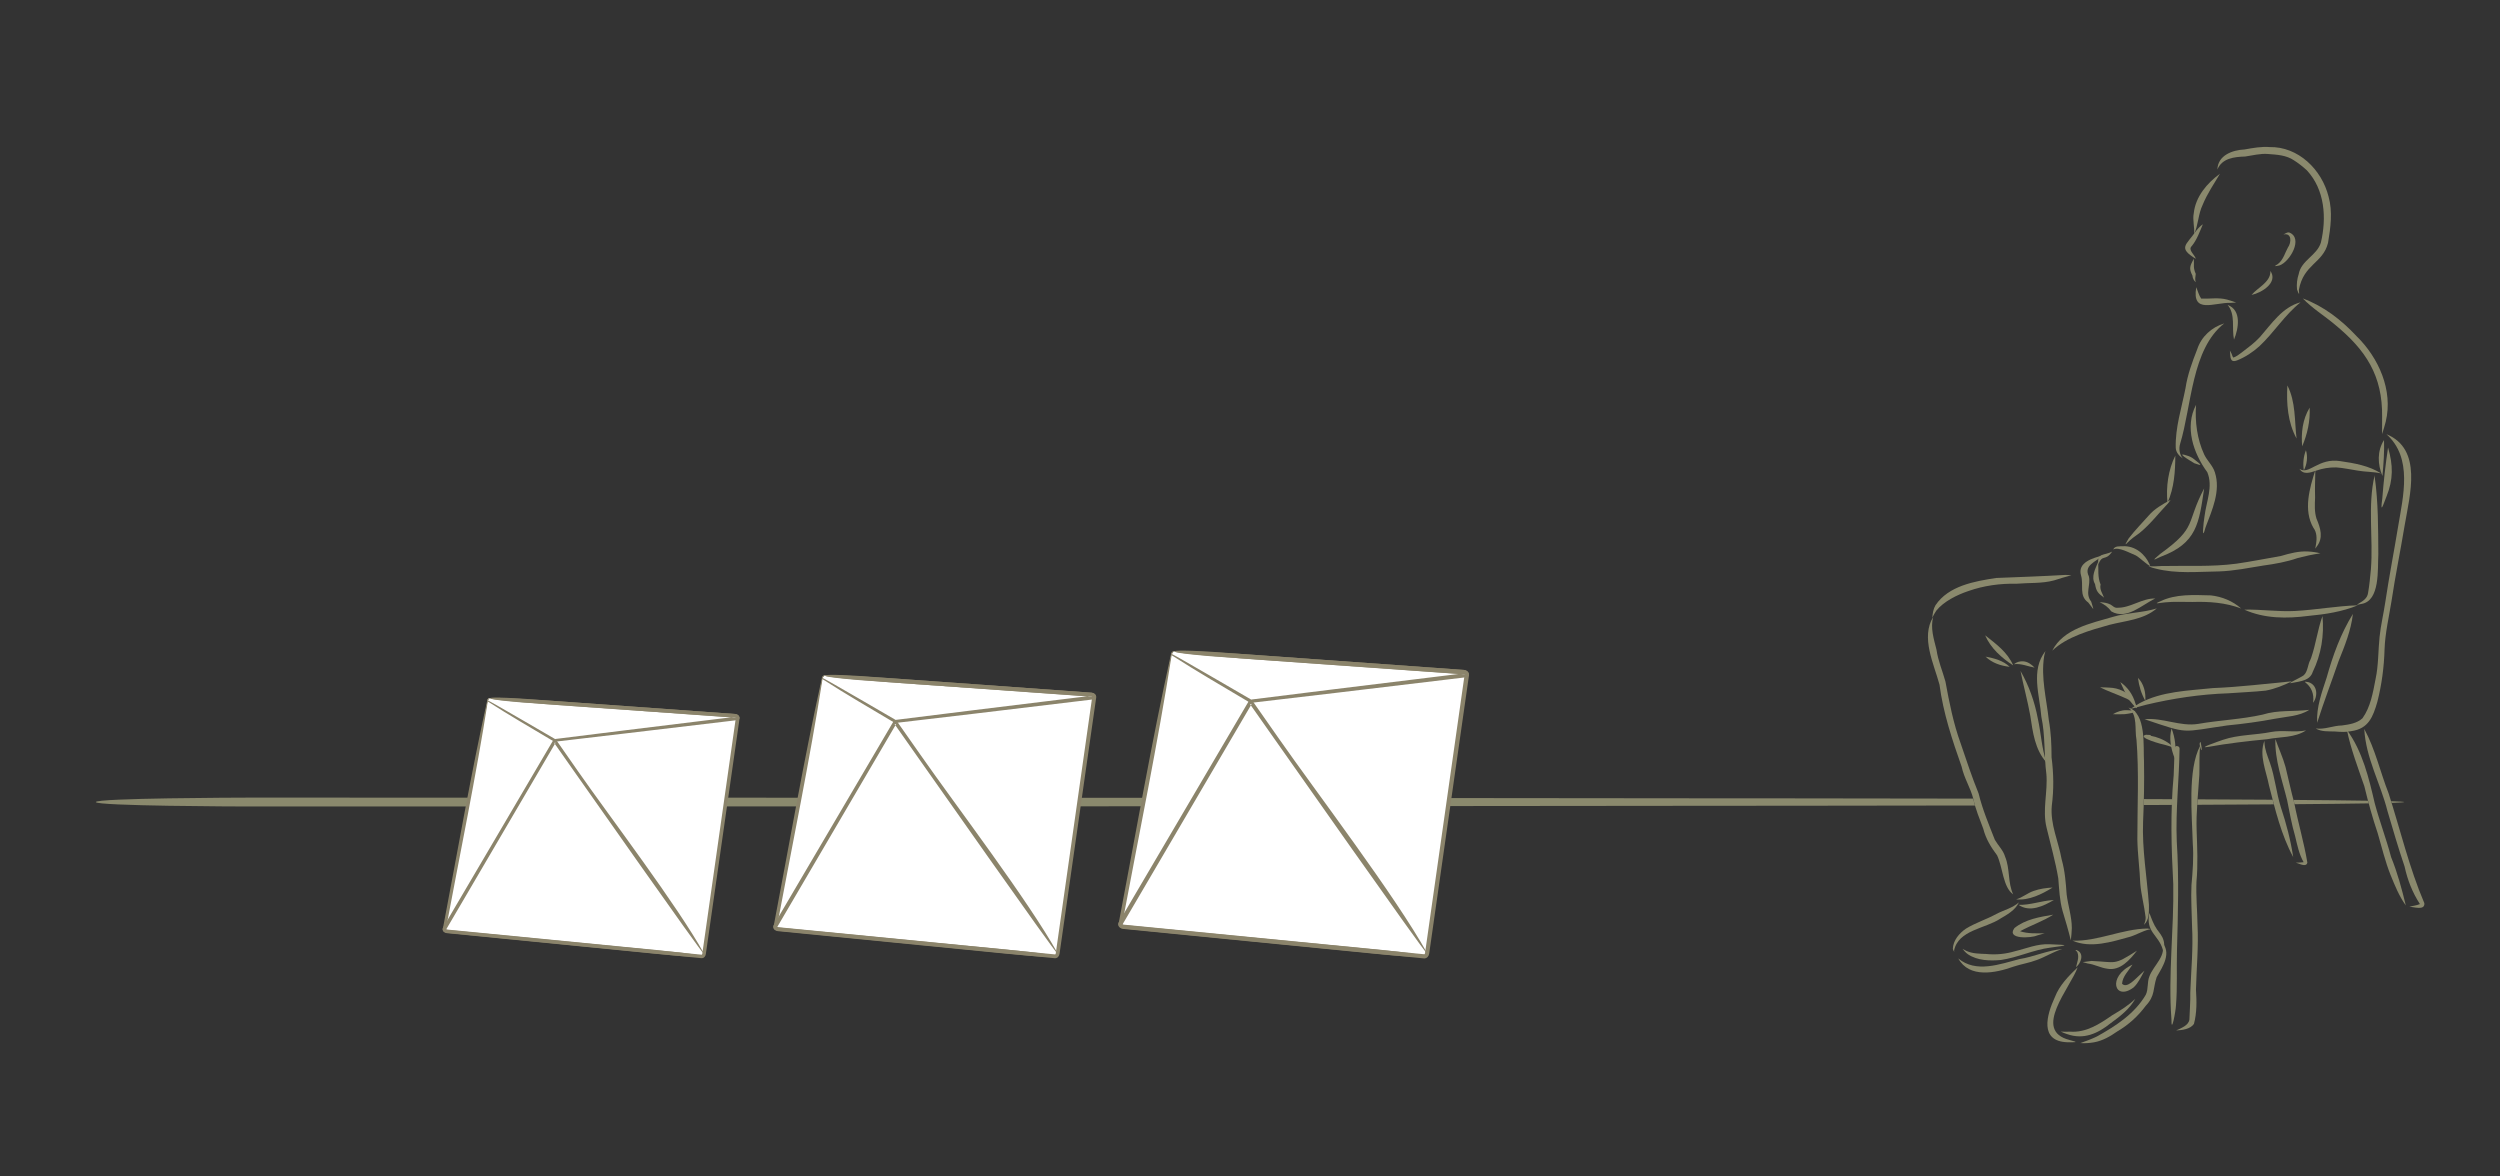 <?xml version="1.0" encoding="utf-8"?>
<!-- Generator: Adobe Illustrator 25.2.1, SVG Export Plug-In . SVG Version: 6.00 Build 0)  -->
<svg version="1.1" id="Layer_1" xmlns="http://www.w3.org/2000/svg" xmlns:xlink="http://www.w3.org/1999/xlink" x="0px" y="0px"
	 width="850px" height="400px" viewBox="0 0 850 400" style="enable-background:new 0 0 850 400;" xml:space="preserve">
<rect x="0" y="0" width="850" height="400" fill="#333333" stroke="none"/>
<style type="text/css">
	.st0{fill:#8A896D;}
	.st1{fill-rule:evenodd;clip-rule:evenodd;fill:#FFFFFF;}
	.st2{fill-rule:evenodd;clip-rule:evenodd;fill:#8B846B;}
	.st3{fill-rule:evenodd;clip-rule:evenodd;fill:#F4EEE3;}
	.st4{fill:#8B846B;}
</style>
<g>
	<g>
		<g>
			<path class="st0" d="M754.79,59.07c-2.06,3.47-4.35,6.82-5.88,10.57c-1.56,3.2-1.46,6.85-2.95,10.03
				c0.3-2.42-0.57-4.81-0.07-7.23C746.49,66.87,750.41,62.25,754.79,59.07L754.79,59.07z"/>
			<path class="st0" d="M748.98,76.25c-1.02,0.66-1.8,1.62-2.55,2.57c0.04-0.05,0.08-0.1,0.11-0.14c-3.24,4.72-6.15,5.54,0.04,9.32
				c-0.37-1.44-2.78-2.99-1.39-4.33C746.98,81.49,747.88,78.81,748.98,76.25L748.98,76.25z M748.56,77.17L748.56,77.17
				c0,0.01-0.01,0.02-0.01,0.03C748.56,77.19,748.56,77.18,748.56,77.17L748.56,77.17z"/>
			<path class="st0" d="M745.9,87.94L745.9,87.94c-1.27,2.45-1.78,3.25-0.47,5.76c0-0.02-0.01-0.05-0.01-0.07
				c0.06,0.89,0.45,1.75,1.14,2.32c-0.35-0.93-0.11-1.89,0-2.83C745.59,90.94,746.05,90.19,745.9,87.94L745.9,87.94z M745.43,93.74
				L745.43,93.74c0-0.01,0-0.03,0-0.04C745.42,93.72,745.42,93.73,745.43,93.74L745.43,93.74z"/>
			<path class="st0" d="M771.89,92.05c2.82,4-2.94,7.52-6.37,8.23c2.09-2.51,6.28-4.23,6.42-7.83c0,0.01,0,0.01,0,0.02
				C771.92,92.34,771.9,92.19,771.89,92.05L771.89,92.05L771.89,92.05z"/>
			<path class="st0" d="M746.73,97.64c0.52,1.28,0.89,2.79,1.68,3.89c2.91,0.12,5.91-0.45,8.76,0.32c1.06,0.3,2.12,0.63,3.14,1.01
				c-0.59,0.03-1.18,0.08-1.77,0.11C752.94,102.73,745.1,107.02,746.73,97.64L746.73,97.64L746.73,97.64z"/>
			<path class="st0" d="M757.4,103.69c4.8,1.75,3.73,8.03,2.16,11.77C758.74,111.6,760.14,106.92,757.4,103.69L757.4,103.69
				L757.4,103.69z"/>
			<path class="st0" d="M778.33,79.04c4.93,1.93,0.19,9.99-3.24,11.18c-1.24,0.29-2.45,0.58-0.63-0.43c1.9-1.45,2.44-3.9,3.56-5.89
				c-0.04,0.08-0.07,0.16-0.11,0.24c1.2-1.7,1.36-5.08-1.56-4.4C776.95,79.42,777.59,78.92,778.33,79.04L778.33,79.04L778.33,79.04z
				"/>
			<path class="st0" d="M771.9,50.02L771.9,50.02c-2.97-0.27-5.86,0.29-8.77,0.8c-4.14,0.19-9.08,2.01-9.22,6.83
				c1.57-3.87,5.77-4.32,9.44-4.43c2.6-0.38,5.15-1.08,7.8-0.86c-0.02,0-0.04,0-0.05,0c3.04,0.22,6.29,0.39,8.87,2.17
				c-0.07-0.04-0.13-0.08-0.19-0.12c1.63,1.01,3.16,2.22,4.57,3.52c0,0-0.01-0.01-0.01-0.01c6.12,6.6,6.75,16.2,4.75,24.6
				c-1.36,4.38-6.67,5.98-7.53,10.68c-0.56,1.67-0.76,3.48-0.57,5.22c0.6,1.61,0.87,2.29,0.63,0.14c1.58-8.79,8.24-9.03,9.92-16.01
				c0.85-5.13,1.6-10.55,0.19-15.64c-2.29-9.22-10.28-17.13-20.14-16.9C771.69,50.02,771.8,50.02,771.9,50.02L771.9,50.02z
				 M771.05,52.36c0.01,0,0.02,0,0.03,0C771.07,52.37,771.06,52.37,771.05,52.36L771.05,52.36z"/>
			<path class="st0" d="M782.96,101.47L782.96,101.47c3.26,3.41,7.32,5.87,10.9,8.89c10.53,8.65,16.25,17.35,16.06,31.37
				c0.04,1.96-0.05,3.92-0.01,5.87c0.46-1.41,0.88-2.84,1.25-4.27c2.54-10.62-2.39-21.69-9.96-29.07
				C796.06,108.76,790.06,104.11,782.96,101.47L782.96,101.47z M809.94,143.12L809.94,143.12c0,0.04,0,0.09,0,0.13
				C809.94,143.2,809.94,143.16,809.94,143.12L809.94,143.12z"/>
			<path class="st0" d="M782.2,102.78c-6.17,1.6-9.85,7.31-13.84,11.83c-1.83,2-4.04,3.59-6.18,5.24c-0.9,0.65-1.78,1.4-2.86,1.73
				c-0.4-0.5-0.45-1.21-0.81-1.75c-0.2-0.31-0.45-1.01-0.31-0.25c0.18,1.7-0.11,3.9,2.38,2.96c2.8-1.1,5.37-2.81,7.6-4.81
				C773.17,113.06,776.83,107.05,782.2,102.78L782.2,102.78z M758.19,119.59C758.19,119.59,758.19,119.6,758.19,119.59
				C758.19,119.6,758.19,119.59,758.19,119.59L758.19,119.59z M759.25,121.57c0.01,0.01,0.02,0.01,0.04,0.02
				C759.27,121.58,759.26,121.57,759.25,121.57L759.25,121.57z M759.37,121.58L759.37,121.58c-0.01,0-0.02,0-0.03,0
				C759.36,121.59,759.37,121.59,759.37,121.58L759.37,121.58z M759.22,121.59c0,0,0.01,0,0.01,0
				C759.23,121.59,759.23,121.59,759.22,121.59L759.22,121.59z"/>
			<path class="st0" d="M756.25,109.95c-11.15,8.74-11.06,28-14.99,40.89c-0.53,1.78-0.24,3.54,0.86,5.04
				c-1.21-0.89-2.31-2.06-2.37-3.65c-0.2-6.82,2.01-13.54,3.31-20.19c0.68-4.6,2.3-8.97,3.99-13.28
				C748.45,114.45,751.96,111.26,756.25,109.95L756.25,109.95z"/>
			<path class="st0" d="M746.66,137.64c-0.42,5.7,0.36,11.67,2.76,16.88c1.02,2.16,2.96,3.79,3.65,6.11
				c2.02,6.27-0.95,12.77-3.16,18.6c-1.5,5.65-0.72-1.74-0.35-3.82c0.6-4.9,2.94-10,0.93-14.84
				C745.75,154.13,742.69,145.19,746.66,137.64L746.66,137.64L746.66,137.64z"/>
			<path class="st0" d="M785.28,138.61c0.22,4.54-0.77,8.99-2.54,13.15C782.33,147.23,782.87,142.55,785.28,138.61L785.28,138.61
				L785.28,138.61z"/>
			<path class="st0" d="M777.71,131.05c2.88,5.63,2.39,11.96,3.12,18.05C777.83,143.6,777.35,137.2,777.71,131.05L777.71,131.05
				L777.71,131.05z"/>
			<path class="st0" d="M795.8,156.8c4.72,0.68,9.74,1.57,13.8,4.18c-2.6-0.63-5.31-0.49-7.94-0.97c-2.45-0.35-4.87-0.93-7.35-1.09
				c-2.35-0.05-4.66,0.33-6.87,1.12c-1.94,0.66-4.33,1.52-5.63-0.66C785.02,161.71,788.2,155.52,795.8,156.8L795.8,156.8
				L795.8,156.8z"/>
			<path class="st0" d="M784.02,153.07c0.69,2.31,0.37,4.74-0.72,6.88C782.94,157.64,783.16,155.24,784.02,153.07L784.02,153.07
				L784.02,153.07z"/>
			<path class="st0" d="M810.57,149.6c0.13,4.08-0.16,8.18-0.54,12.24C808.36,157.85,808.2,153.35,810.57,149.6L810.57,149.6
				L810.57,149.6z"/>
			<path class="st0" d="M807.39,161.56L807.39,161.56c-2.48,10.44-0.42,21.46-1.29,32.1c-0.26,2.67-0.5,5.35-0.97,7.99
				c-0.23,1.74-1.67,2.68-3.07,3.49c-1.47,0.85-0.12,0.34,0.75,0.21c6.52-0.94,5.54-11.98,5.82-16.94c-0.06-8.81,0-17.61-1.24-26.35
				c0,0.01,0,0.02,0,0.02C807.38,161.91,807.38,161.74,807.39,161.56L807.39,161.56z M802.97,204.55L802.97,204.55
				c-0.01,0.01-0.02,0.01-0.03,0.02C802.96,204.57,802.96,204.56,802.97,204.55L802.97,204.55z M802.91,204.59L802.91,204.59
				c-0.01,0-0.02,0.01-0.02,0.01C802.9,204.6,802.9,204.6,802.91,204.59L802.91,204.59z"/>
			<path class="st0" d="M787.22,159.81c-0.07,3.13-0.18,6.26-0.09,9.39c-0.1,2.39-0.25,4.83,0.48,7.14c1.36,3.2,2.44,6.57,0.01,9.58
				c-1.38,2.33,1.41-3.32-1.06-6.46C783.07,173.45,785.26,165.99,787.22,159.81L787.22,159.81L787.22,159.81z"/>
			<path class="st0" d="M801.66,205.81c-5.38,2.2-11.07,3.06-16.83,3.6c-7.33,0.95-14.92,0.95-21.78-2.13
				c5.76-0.14,11.52,0.76,17.29,0.45C787.47,207.35,794.53,206.01,801.66,205.81L801.66,205.81L801.66,205.81z"/>
			<path class="st0" d="M784.79,187.51L784.79,187.51c-3.16-0.19-6.25,0.63-9.26,1.52c-5.06,0.88-10.11,1.9-15.2,2.63
				c-8.42,1.12-17.01,0.6-25.49,0.79c-1.44,0.03-2.89,0.25-4.33,0.01c0.73,0.44,1.56,0.68,2.39,0.86
				c7.08,1.83,14.39,1.05,21.61,0.96c5.08-0.17,10.1-1.21,15.11-2.01c3.95-0.54,7.85-1.23,11.63-2.55
				c-0.09,0.02-0.17,0.04-0.26,0.06c2.62-0.68,5.26-1.27,7.94-1.65C787.58,187.78,786.18,187.58,784.79,187.51L784.79,187.51z
				 M775.68,188.99L775.68,188.99C775.68,189,775.68,189,775.68,188.99C775.68,189,775.68,189,775.68,188.99L775.68,188.99z"/>
			<path class="st0" d="M721.84,185.72c4.05-0.18,7.45,2.59,9.03,6.18c1.17,1.99-3.83-2.78-4.78-3.09c-1.88-0.72-5.8-3.02-7.6-1.97
				C719.03,185.52,720.67,185.8,721.84,185.72L721.84,185.72L721.84,185.72z"/>
			<path class="st0" d="M718.13,187.55c-2.79,1.44-5.19,0.3-4.71,4.35C714.84,188.27,715.83,190.96,718.13,187.55L718.13,187.55z
				 M717.62,188.14L717.62,188.14c-0.01,0.01-0.02,0.02-0.02,0.03C717.61,188.16,717.62,188.15,717.62,188.14L717.62,188.14z"/>
			<path class="st0" d="M751.67,202.43c3.81,0.42,7.47,1.92,10.34,4.47c-5.3-2.02-10.96-2.41-16.59-2.23
				c-3.09,0.01-6.2-0.18-9.28,0.13c-1.38,0.08-4.53,0.85-1.64-0.35C739.81,201.87,745.92,202.3,751.67,202.43L751.67,202.43
				L751.67,202.43z"/>
			<path class="st0" d="M732.83,203.49c-4.56,2.09-9.76,7.44-14.99,4.38c-1.02-1.41-2.39-2.42-3.98-3.13
				c1.29,0.07,2.61,0.22,3.76,0.83c0.77,0.5,1.38,1.21,2.39,1.07c-0.06,0-0.11-0.01-0.17-0.01
				C724.38,206.76,728.27,203.34,732.83,203.49L732.83,203.49z"/>
			<path class="st0" d="M713.39,191.01c0.14,2.63-0.25,5.24,0.81,7.72c-0.39,1.71,0.59,2.96,1.18,4.47
				c-2.06-1.48-2.64-2.11-3.07-4.62C710.85,196.15,712.44,193.34,713.39,191.01L713.39,191.01L713.39,191.01z"/>
			<path class="st0" d="M749.41,166.07c-1.76,11.86-2.42,18.62-14.81,23.24c-3.37,1.67-2.21,0.85-0.12-0.99
				C747.26,179.13,743.06,178.11,749.41,166.07L749.41,166.07L749.41,166.07z"/>
			<path class="st0" d="M738.03,169.94c-0.27,0.38-0.54,0.77-0.83,1.13c0.01-0.02,0.03-0.04,0.05-0.06
				c-3.25,3.42-6.13,7.23-9.82,10.22c-1.43,1.03-2.88,2.01-4.1,3.29c-1.43,1.5-0.02-0.64,0.39-1.42c2.07-2.71,4.5-5.18,6.77-7.74
				C732.55,172.95,735.29,171.44,738.03,169.94L738.03,169.94z"/>
			<path class="st0" d="M739.61,154.89c-0.04,5.57-0.38,10.92-2.66,16.07C736.39,165.62,737.2,159.74,739.61,154.89L739.61,154.89
				L739.61,154.89z"/>
			<path class="st0" d="M744.14,155.08L744.14,155.08c-5.16-1.8,0.24,1.39,1.93,2.42c2.88,1.04,2.43,0.61,0.38-0.99
				c0.01,0.01,0.02,0.01,0.03,0.02C745.79,155.92,745.01,155.38,744.14,155.08L744.14,155.08z M747.57,157.46
				c0.01,0,0.01,0.01,0.02,0.01C747.58,157.46,747.58,157.46,747.57,157.46L747.57,157.46z M747.61,157.49c0,0,0.01,0.01,0.01,0.01
				C747.62,157.5,747.62,157.49,747.61,157.49L747.61,157.49z"/>
			<path class="st0" d="M714.99,188.84c-2.22,2.12-6.67,3.29-4.78,7.11c0.74,3.04-1.4,5.82,0.8,8.6c1.21,3.96,0.83,2.48-1.01,0.3
				c-3.25-2.28-1.48-5.99-2.44-9.17C706.22,191.17,711.69,189.69,714.99,188.84L714.99,188.84z"/>
			<path class="st0" d="M702.32,195.47c0.66,0.02,1.32,0.09,1.97,0.12c-1.99,0.55-3.98,1.09-5.93,1.75
				c-4.13,1.11-8.5,0.76-12.74,1.13c-5.59-0.12-11.1,0.63-16.39,2.49c-3.8,1.28-8.33,3.5-10.88,6.65c-0.53,0.76-0.94,1.6-1.37,2.41
				c0.11-1.46,0.34-2.96,1.09-4.24c4.43-6.62,13.27-8.15,20.63-9.27C686.58,196.2,694.46,195.93,702.32,195.47L702.32,195.47
				L702.32,195.47z"/>
			<path class="st0" d="M687.85,224.85c1.55,0.07,2.89,1.06,3.91,2.14c-2.32-0.41-4.62-1.49-7.01-1.16
				C685.59,225.09,686.75,224.78,687.85,224.85L687.85,224.85L687.85,224.85z"/>
			<path class="st0" d="M674.94,216c3.78,3.01,7.54,5.66,9.56,10.25C680.57,223.71,676.82,220.37,674.94,216L674.94,216L674.94,216z
				"/>
			<path class="st0" d="M675.09,223.26c2.95,0.53,5.98,1.34,8.21,3.46C680.28,226.39,677.31,225.41,675.09,223.26L675.09,223.26
				L675.09,223.26z"/>
			<path class="st0" d="M686.97,228.12L686.97,228.12c1.01,5.11,2.43,10.15,3.34,15.28c0.83,5.53,1.57,11.48,5.46,15.8
				c-1.6-4.82-1.82-9.93-2.91-14.87C691.8,238.65,689.86,233.14,686.97,228.12L686.97,228.12z M687.49,230.63
				c0.01,0.03,0.01,0.05,0.02,0.08C687.51,230.68,687.5,230.66,687.49,230.63L687.49,230.63z M694.86,255.99
				c0.01,0.02,0.01,0.05,0.02,0.07C694.87,256.04,694.86,256.02,694.86,255.99L694.86,255.99z"/>
			<path class="st0" d="M697.89,301.77c-3.64,2.25-8.05,4.46-12.42,4.01c2.15-0.59,3.86-2.16,5.97-2.86
				C693.51,302.18,695.71,301.88,697.89,301.77L697.89,301.77z"/>
			<path class="st0" d="M657.29,209.75L657.29,209.75c-4.28,6.98,0.22,15.93,2.14,23.03c1.26,9.63,4.33,18.8,7.54,27.93
				c0.81,3.83,3,7.14,3.96,10.91c0.73,3.51,2.15,6.8,3.38,10.15c0.86,3.4,2.61,6.28,4.7,9.04c1.96,4.1,1.97,10.84,5.47,13.27
				c0,0,0,0,0,0c-1.88-3.98-1.03-8.73-2.75-12.82c-0.64-2.19-2.35-3.77-3.47-5.7c-2.03-5.18-4.22-10.35-5.53-15.77
				c-2.28-5.6-4.13-11.22-6.08-16.96c-2.49-6.85-3.89-13.96-5.2-21.1c-1-3.62-2.51-7.07-3.04-10.82
				C657.5,217.26,656.27,213.52,657.29,209.75L657.29,209.75z M684.47,304.09L684.47,304.09
				C684.47,304.08,684.47,304.08,684.47,304.09C684.47,304.08,684.47,304.08,684.47,304.09L684.47,304.09z"/>
			<path class="st0" d="M730.16,315.7L730.16,315.7c-8.65,0.11-16.87,4.41-25.52,4.13c6.21,2.69,13.35,0.4,19.54-1.32
				c-0.08,0.03-0.15,0.05-0.23,0.08c0.04-0.01,0.08-0.03,0.12-0.04c-0.03,0.01-0.06,0.02-0.1,0.03c2.28-0.67,4.34-1.96,6.63-2.54
				C731.78,315.93,730.77,315.8,730.16,315.7L730.16,315.7z M729.77,316.25L729.77,316.25c-0.01,0-0.02,0.01-0.02,0.01
				C729.75,316.25,729.76,316.25,729.77,316.25L729.77,316.25z M724.07,318.54c0.01,0,0.02-0.01,0.03-0.01
				C724.09,318.53,724.08,318.54,724.07,318.54C724.07,318.54,724.07,318.54,724.07,318.54L724.07,318.54z M724.19,318.5
				c0.01,0,0.01,0,0.02-0.01c-0.03,0.01-0.06,0.02-0.1,0.03C724.13,318.52,724.16,318.51,724.19,318.5L724.19,318.5z M724.18,318.5
				c0.01,0,0.03-0.01,0.04-0.01C724.21,318.49,724.19,318.5,724.18,318.5L724.18,318.5z"/>
			<path class="st0" d="M695.45,221.37c-0.2,0.64-0.36,1.3-0.48,1.96c0.01-0.03,0.01-0.06,0.02-0.09
				c-1.11,7.21,0.82,14.35,1.59,21.5c0.77,4.22,0.94,8.48,0.95,12.76c0.72,5.46,0.8,10.99,0.08,16.45
				c-0.58,6.28,2.27,12.15,3.35,18.22c1.11,3.9,1.42,7.9,1.7,11.92c0.48,3.82,1.75,7.55,1.76,11.42c-0.03,1.41-0.18,2.82-0.34,4.21
				c-0.82-3.37-1.8-6.69-2.81-10.01c-1.01-3.61-1.14-7.34-1.45-11.05c-0.97-5.79-2.6-11.42-3.95-17.12
				c-1.58-6.16,0.48-12.36-0.12-18.59c0,0.06,0.01,0.12,0.01,0.17c-0.83-6.47-0.32-13.01-1.7-19.41
				C693.49,236.3,690.36,227.9,695.45,221.37L695.45,221.37z"/>
			<path class="st0" d="M723.68,240.57c6.14,1.96,4.98,13.15,5.28,18.37c0.12,6.8,0,13.59-0.31,20.37
				c-0.38,9.51,1.33,18.9,1.99,28.36c-0.02,2.35,0.2,5.05-1.7,6.78c0.32-0.83,0.66-1.71,0.56-2.62c-0.43-3.79-1.47-7.49-1.8-11.3
				c-0.19-5.07-0.92-10.11-1-15.18c-0.01-11.36,0.6-22.73-0.31-34.08c0.01,0.1,0.01,0.2,0.02,0.31
				C725.71,247.9,726.92,243.21,723.68,240.57L723.68,240.57L723.68,240.57z"/>
			<path class="st0" d="M723.02,241.46c5.15,0.13,2.74,0.96-0.63,1.36c0.06,0,0.12-0.01,0.17-0.01c-1.39,0.1-2.8,0.03-4.19,0.02
				C719.78,242,721.38,241.42,723.02,241.46L723.02,241.46L723.02,241.46z"/>
			<path class="st0" d="M717.13,233.79c3.23,0.09,6.46,1.51,8.18,4.34c1.73,2.27-1.58-0.45-2.67-0.76c-2.85-1.3-5.83-2.28-8.63-3.68
				C715.04,233.69,716.09,233.72,717.13,233.79L717.13,233.79L717.13,233.79z"/>
			<path class="st0" d="M720.9,231.91c2.5,1.72,4.28,4.25,5.11,7.17c1.49,3.53-0.69,0.56-1.72-0.64
				C722.87,236.42,721.95,234.11,720.9,231.91L720.9,231.91L720.9,231.91z"/>
			<path class="st0" d="M789.64,209.47L789.64,209.47c-1.67,4.63-2.24,9.59-3.86,14.23c0.03-0.08,0.07-0.17,0.11-0.25
				c-0.03,0.08-0.06,0.15-0.09,0.23c0-0.01,0.01-0.02,0.01-0.03c-0.04,0.08-0.07,0.17-0.11,0.25c0.01-0.02,0.01-0.03,0.02-0.05
				c-0.01,0.01-0.01,0.03-0.02,0.04c0.01-0.03,0.02-0.06,0.03-0.08c-0.04,0.09-0.08,0.18-0.11,0.27c0.01-0.01,0.01-0.03,0.02-0.04
				c-0.07,0.17-0.14,0.34-0.21,0.51c0.03-0.07,0.06-0.14,0.09-0.21c-0.92,1.66-0.81,3.91-2.24,5.24c-0.91,0.8-6.8,3.3-3.76,2.58
				c2.58-0.52,5.9-0.75,6.81-3.71C789.21,222.55,790.27,215.99,789.64,209.47L789.64,209.47z M785.7,223.89L785.7,223.89
				c-0.01,0.03-0.02,0.06-0.04,0.09C785.68,223.95,785.69,223.92,785.7,223.89L785.7,223.89z M785.69,223.9L785.69,223.9
				c0,0,0,0.01-0.01,0.01C785.69,223.91,785.69,223.91,785.69,223.9L785.69,223.9z M785.77,223.72
				C785.77,223.72,785.77,223.71,785.77,223.72C785.77,223.71,785.77,223.72,785.77,223.72L785.77,223.72z M785.77,223.71
				c0-0.01,0.01-0.01,0.01-0.02c-0.02,0.05-0.04,0.1-0.06,0.15C785.74,223.8,785.75,223.76,785.77,223.71L785.77,223.71z
				 M785.77,223.71c0.01-0.01,0.01-0.03,0.02-0.04C785.79,223.69,785.78,223.7,785.77,223.71L785.77,223.71z"/>
			<path class="st0" d="M779.27,231.64c-2.84,1.38-5.82,2.6-8.94,3.17c-4.21,0.45-8.46,0.58-12.68,0.91
				c-9.52,0.32-18.93,1.73-28.19,3.95c-1.69,0.42-3.36,0.98-5.06,1.34c0.99-0.65,1.99-1.29,3.01-1.89
				c7.62-4.12,16.54-4.27,24.96-5.17C761.37,233.6,770.32,232.48,779.27,231.64L779.27,231.64z"/>
			<path class="st0" d="M726.91,230.47c2.03,2.06,2.7,5,2.5,7.82C728.05,235.88,727.24,233.21,726.91,230.47L726.91,230.47
				L726.91,230.47z"/>
			<path class="st0" d="M785.13,241.35c-3.38,2.23-7.69,2.26-11.57,3.01c-5.4,1.03-10.83,1.75-16.3,2.29
				c-15.95,2.26-12.7,3.09-28.11-2.11c6.18-0.62,12.03,2.56,18.2,1.59c7.27-1.28,14.7-1.54,21.91-3.15
				C774.48,241.32,779.84,242,785.13,241.35L785.13,241.35z"/>
			<path class="st0" d="M784.78,231.91c3.17,0.87,3.4,4.72,1.67,7.04C787.37,232.31,781.17,231.36,784.78,231.91L784.78,231.91
				L784.78,231.91z"/>
			<path class="st0" d="M784.06,248.34c-3.9,0.78-7.92-0.2-11.84,0.53c-5.43,1.09-11.11,0.87-16.39,2.66
				c-1.24,0.45-8.98,3.06-5.15,2.43c6.7-1.2,13.43-1.99,20.2-2.63C775.28,250.47,780.19,250.9,784.06,248.34L784.06,248.34z
				 M749.64,253.89L749.64,253.89c0,0-0.01,0-0.01,0.01C749.63,253.9,749.63,253.89,749.64,253.89L749.64,253.89z"/>
			<path class="st0" d="M748.22,252.32C748.23,252.32,748.23,252.32,748.22,252.32C749.52,258.48,747.02,252.29,748.22,252.32
				L748.22,252.32L748.22,252.32z"/>
			<path class="st0" d="M729.63,249.81c0.42,0.11,2.4-0.04,1.45,0.32c2.36,0.42,4.66,1.35,6.59,2.78c0.51,0.41,0.99,0.86,1.42,1.36
				c-0.95-0.39-1.93-0.76-2.94-1C735.35,253.17,726.13,250.69,729.63,249.81L729.63,249.81L729.63,249.81z"/>
			<path class="st0" d="M738.33,247.65c1.24,3.22,1.66,6.79,1.06,10.19C738.12,254.58,737.39,251.11,738.33,247.65L738.33,247.65
				L738.33,247.65z"/>
			<path class="st0" d="M748.04,253.59c-0.35,3.27-0.16,6.55-0.26,9.82c-0.38,6.33-1.15,12.65-0.92,19
				c0.19,5.78,0.48,11.55-0.06,17.32c-0.2,4.88,0.28,9.76,0.35,14.64c0.39,7.38-0.34,14.74-0.52,22.11
				c0.25,3.89,0.33,7.88-0.69,11.66c-1.27,1.81-3.99,2.09-6.05,2.22c1.64-0.79,4.25-1.69,4.51-3.72c0.09-3.07,0.37-6.14,0.3-9.21
				c0.27-7.48,1.02-14.95,0.6-22.44c-0.09-4.68-0.42-9.36-0.2-14.04c0.42-4.74,0.8-9.48,0.44-14.23
				C745.3,277.3,743.72,261.78,748.04,253.59L748.04,253.59z"/>
			<path class="st0" d="M740.77,253.87c0.18,0.17,0.28,0.39,0.28,0.62c0,0,0,0,0,0c-0.13,10.51-1.38,21-0.95,31.52
				c0.79,12.4,0.4,24.8,0.07,37.2c-0.17,6.19,0.16,12.4-0.33,18.56c-0.07,1.9-1.62,10.27-1.55,4.81
				c-1.15-15.29,0.88-30.63,0.62-45.94c-0.66-12.34-1.03-24.69,0.14-37.02c0.14-2.29,0.12-4.59,0.24-6.89
				C739.4,255.65,738.85,252.86,740.77,253.87L740.77,253.87L740.77,253.87z"/>
			<path class="st0" d="M773.63,251.27c1.1,3.19,2.56,6.25,3.45,9.51c1,4.04,1.85,8.12,2.94,12.14c1.34,6.83,3.34,13.51,4.48,20.37
				c-0.38,1.75-2.84,0.27-3.94,0c0.88-0.01,1.79,0,2.67-0.14c-1.55-2.75-2.17-5.83-2.89-8.87c-1.19-4-1.87-8.1-2.71-12.17
				C775.96,265.26,773.4,258.39,773.63,251.27L773.63,251.27L773.63,251.27z"/>
			<path class="st0" d="M769.89,251.87L769.89,251.87c-1.87,5,0.61,10.24,1.57,15.19c2.11,8.26,4.17,16.84,8.23,24.36
				c-0.87-5.77-2.34-11.37-4.18-16.9c-1.58-4.99-2.01-10.27-3.75-15.21c0.01,0.03,0.02,0.07,0.03,0.1
				c-0.03-0.09-0.06-0.17-0.09-0.26c0.01,0.04,0.02,0.07,0.04,0.11c-0.79-2.23-1.74-4.45-1.82-6.85c0,0,0,0.01,0,0.01
				C769.91,252.24,769.9,252.06,769.89,251.87L769.89,251.87z M769.93,252.41L769.93,252.41c0,0,0-0.01,0-0.01
				C769.93,252.4,769.93,252.41,769.93,252.41L769.93,252.41z"/>
			<path class="st0" d="M803.85,247.84L803.85,247.84c0.51,9.87,5.53,18.53,7.9,27.95c1.86,6.3,3.69,12.61,5.81,18.83
				c0.99,4.56,2.66,8.84,5.21,12.76c-1.14,0.51-2.41,0.57-3.6,0.93c1.51,0,5.35,1.39,5.11-1.23c-5.16-12.04-8.14-24.87-12.15-37.33
				C809.27,262.49,807.6,254.73,803.85,247.84L803.85,247.84z M822.87,307.61L822.87,307.61c0,0.02,0,0.03,0,0.05
				C822.87,307.64,822.87,307.62,822.87,307.61L822.87,307.61z"/>
			<path class="st0" d="M797.94,248.18c5.34,7.29,7.47,16.34,9.49,25c1.65,6.13,3.92,12.08,5.54,18.22
				c2.17,5.33,3.66,10.88,5.01,16.46c-2.27-3.15-3.73-6.79-5.19-10.37c-1.84-4.61-2.97-9.42-4.36-14.17
				c-1.78-5.25-3.24-10.57-4.54-15.96C801.71,261.03,799.31,254.77,797.94,248.18L797.94,248.18L797.94,248.18z"/>
			<path class="st0" d="M686.43,306.79c-2.17,1.97-5.14,2.63-7.69,3.97c-3.35,1.84-7.05,2.97-10.3,4.97
				c-2.27,1.53-4.39,4.02-4.47,6.86c0,0.45,0.79,1.57,0.42,0.62c0,0,0,0.01,0,0.01c0-0.01,0-0.02-0.01-0.02c0,0,0,0.01,0,0.01
				c1.39-7.01,10.63-7.47,15.72-10.86c-0.08,0.04-0.15,0.08-0.23,0.13C682.36,311.01,685.17,309.53,686.43,306.79L686.43,306.79z
				 M664.38,323.2L664.38,323.2C664.38,323.2,664.38,323.2,664.38,323.2C664.38,323.2,664.38,323.2,664.38,323.2L664.38,323.2z"/>
			<path class="st0" d="M701.19,322.67L701.19,322.67c-4.97,0.41-9.61,2.63-14.54,3.41c-6.7,1.73-14.84,4.84-20.84-0.22
				c3.73,6.83,12.67,4.99,18.74,2.81c2.63-0.88,5.4-1.28,7.99-2.28C695.5,325.32,698.17,323.57,701.19,322.67L701.19,322.67z
				 M674.29,330.69L674.29,330.69c-0.03,0-0.06,0-0.09,0C674.23,330.69,674.26,330.69,674.29,330.69L674.29,330.69z M674.18,330.69
				L674.18,330.69c-0.05,0-0.1,0-0.16,0c0.06,0,0.12,0,0.18,0C674.19,330.69,674.18,330.69,674.18,330.69L674.18,330.69z
				 M674.2,330.69L674.2,330.69c-0.07,0-0.14,0-0.21,0c0.09,0,0.18,0,0.27,0C674.24,330.69,674.22,330.69,674.2,330.69L674.2,330.69
				z"/>
			<path class="st0" d="M696.95,321.05L696.95,321.05c-4.18-0.25-8.08,1.47-12.08,2.42c0.08-0.02,0.15-0.04,0.23-0.06
				c-3.2,0.96-6.5,1.28-9.83,0.94c-2.26-0.1-4.61-0.08-6.7-1.05c-0.44-0.21-0.87-0.44-1.3-0.67c0.55,0.68,1.14,1.35,1.87,1.85
				c3.22,2.15,7.46,2.26,11.2,1.91c5.7-0.84,11-3.44,16.7-4.19C703.77,321.32,703.33,321.3,696.95,321.05L696.95,321.05z
				 M669.88,323.78c0.02,0.01,0.04,0.01,0.06,0.02C669.92,323.79,669.9,323.78,669.88,323.78L669.88,323.78z"/>
			<path class="st0" d="M698.11,310.99c-3.56,2.29-7.6,3.59-11.28,5.63c2.69,0.9,5.55,0.7,8.34,0.7c-0.86,0.27-1.75,0.53-2.63,0.76
				c0,0,0.01,0,0.01,0c-1.97,0.89-10.53,1.38-7.64-2.54C688.62,312.55,693.54,311.75,698.11,310.99L698.11,310.99z"/>
			<path class="st0" d="M706.09,323.05L706.09,323.05c-1.05-0.27,0.19,0.36,0.27,0.89c0.61,1.66-0.16,3.3-0.51,4.91
				C707.58,327.46,708.76,324.09,706.09,323.05L706.09,323.05z M706.11,323.49c0,0,0.01,0.01,0.01,0.01
				C706.12,323.5,706.12,323.5,706.11,323.49L706.11,323.49z"/>
			<path class="st0" d="M726.57,323.22c-2.41,3.12-5.73,6.98-10.11,6.14c-2.31-0.31-4.36-1.51-6.69-1.78
				c-0.55-0.14-1.1-0.29-1.64-0.46c0.99-0.15,1.99-0.29,2.99-0.4C719.75,327.1,718.49,328.38,726.57,323.22L726.57,323.22z"/>
			<path class="st0" d="M698.31,306c-3.56,2.09-8.17,4.31-12.02,1.65c3.95,0.13,7.71-1.38,11.63-1.61c-0.01,0-0.02,0-0.02,0
				c0.09-0.01,0.18-0.02,0.27-0.03c0,0-0.01,0-0.01,0C698.21,306.01,698.26,306,698.31,306L698.31,306z"/>
			<path class="st0" d="M706.4,328.89c-2.44,6.95-15.6,21.49-2.73,24.71c3.63,0.94,1.7,0.74-0.71,0.77
				c-9.66-0.31-7.1-9.27-4.31-15.32C700.22,334.97,703.32,331.85,706.4,328.89L706.4,328.89z"/>
			<path class="st0" d="M734.86,320.15L734.86,320.15c2.23,4.65-2.62,7.85-4.07,11.84c-0.8,1.98-0.29,4.24-1.2,6.19
				c-3.77,6.48-10.22,10.65-16.62,14.21c-1.83,0.9-3.76,1.58-5.66,2.27c1.55,0.09,3.1,0,4.63-0.27c2.94-0.51,5.57-2.05,7.99-3.74
				c3.78-2.23,7.01-5.14,9.62-8.67c3.3-3.48,2.39-5.85,3.72-9.74C735.35,328.59,738.55,323.89,734.86,320.15L734.86,320.15z
				 M708.65,354.18L708.65,354.18c-0.01,0-0.02,0.01-0.03,0.01C708.63,354.19,708.64,354.18,708.65,354.18L708.65,354.18z"/>
			<path class="st0" d="M725.05,327.97c-1.29,2.06-3.38,3.97-3.55,6.51c1.67,1.74,4.59-1.75,5.91-2.88
				c0.56-0.54,1.14-1.08,1.71-1.59c-1.08,1.97-2.02,4.11-3.66,5.69C718.99,340.63,716.26,332.05,725.05,327.97L725.05,327.97z"/>
			<path class="st0" d="M726.01,339.58c-1.97,3.54-5.22,6.01-8.44,8.35c-4.34,3.49-9.16,5.65-14.71,3.68
				c-0.76-0.21-1.49-0.54-2.19-0.87c1.05,0.07,2.1,0.08,3.16,0.02c5.5,0.4,10.05-2.62,14.37-5.61
				C720.97,343.53,723.71,341.85,726.01,339.58L726.01,339.58z"/>
			<path class="st0" d="M811.38,147.62L811.38,147.62c9.03,8.09,5.7,21.05,3.96,31.52c-1.4,8.54-3.07,17.03-4.34,25.59
				c-0.58,3.93-1.53,7.8-1.94,11.76c-0.5,4.8-0.35,9.67-1.37,14.41c-0.88,4.56-1.69,9.46-4.44,13.3c-1.87,1.74-4.56,2.13-7,2.46
				c-3.01,0.04-5.89,1.47-8.91,1.01c1.96,1.19,4.32,0.95,6.52,1.04c1.87,0.13,3.77,0.29,5.62-0.13c5.83-0.82,7.35-4.89,8.81-9.91
				c1.5-5.84,2.29-11.86,2.46-17.88c0.19-5.5,1.47-10.85,2.34-16.27c1.31-8.73,3.09-17.37,4.53-26.08
				C819.35,168.24,823.75,152.67,811.38,147.62L811.38,147.62z M788.93,247.76L788.93,247.76c-0.01,0-0.02,0-0.02,0
				C788.92,247.76,788.93,247.76,788.93,247.76L788.93,247.76z"/>
			<path class="st0" d="M799.99,208.74c-0.64,5.6-2.77,10.82-4.85,16c-2.39,7.02-5.08,13.94-7.3,21.01
				c-0.32-5.3,1.61-10.39,3.22-15.36C793.17,222.84,795.84,215.43,799.99,208.74L799.99,208.74z"/>
			<path class="st0" d="M811.94,152.17c1.73,6.02,1.83,10.76-0.53,16.64c0,0,0-0.01,0-0.01c-1.13,2.85-2.21,6.4-1.43,0.69
				C810.43,163.71,811.07,157.9,811.94,152.17L811.94,152.17L811.94,152.17z"/>
			<path class="st0" d="M730.79,310.39c0.72,1.93,1.41,3.91,2.59,5.61c0.86,1.17,1.85,2.31,2.23,3.75c0.4,0.98,0.35,5.59-0.25,3.14
				C733.87,317.73,729.43,317,730.79,310.39L730.79,310.39L730.79,310.39z"/>
			<path class="st0" d="M733.31,206.86c-4.88,1.52-10.08,1.41-14.98,2.89c-7.38,2.18-16.78,4.02-20.57,11.49
				c4.99-4.78,12.93-6.97,19.48-8.8C722.72,211.02,728.83,210.71,733.31,206.86L733.31,206.86z M699.81,219.43L699.81,219.43
				c-0.01,0.01-0.02,0.02-0.03,0.02C699.79,219.45,699.8,219.44,699.81,219.43L699.81,219.43z"/>
		</g>
		<path class="st0" d="M728.9,271.69c-0.02,0.67-0.03,1.34-0.05,2.02c3.23-0.01,6.43-0.03,9.59-0.04c0.02-0.65,0.05-1.29,0.08-1.94
			C735.35,271.72,732.14,271.7,728.9,271.69z"/>
		<path class="st0" d="M747.17,271.77c-0.04,0.62-0.09,1.24-0.12,1.86c9.25-0.04,18.04-0.09,26.06-0.15
			c-0.14-0.52-0.27-1.04-0.41-1.57C764.83,271.86,756.23,271.81,747.17,271.77z"/>
		<path class="st0" d="M817.42,272.7c0-0.1-1.57-0.2-4.44-0.28c0.06,0.19,0.12,0.37,0.17,0.56
			C815.91,272.89,817.42,272.8,817.42,272.7z"/>
		<path class="st0" d="M670.89,271.53c-45.79-0.09-85.36-0.1-88.59-0.1c-165.89-0.21-331.78-0.24-497.67-0.24
			c-3.22,0-52.05,0.15-52.05,1.51c0,1.36,48.84,1.51,52.05,1.51c165.92,0,331.84-0.03,497.76-0.24c3.24,0,43.1-0.01,89.1-0.1
			c-0.21-0.74-0.42-1.49-0.57-2.24C670.91,271.59,670.9,271.56,670.89,271.53z"/>
		<path class="st0" d="M779.77,271.97c0.08,0.32,0.16,0.63,0.24,0.95c0.03,0.17,0.07,0.34,0.11,0.51
			c10.2-0.08,18.86-0.17,25.25-0.28c-0.08-0.3-0.16-0.6-0.24-0.9C798.69,272.14,790,272.05,779.77,271.97z"/>
	</g>
	<g>
		<g>
			<path class="st1" d="M166.61,237.39l83.32,5.96c0.47,0.03,0.92,0.39,0.86,0.86l-11.42,80.1c-0.07,0.46-0.39,0.9-0.86,0.86
				l-86.56-8.51c-0.47-0.05-0.94-0.39-0.86-0.86l14.67-77.55C165.84,237.78,166.14,237.36,166.61,237.39z"/>
			<path class="st1" d="M239.36,324.3c-0.09,0.46-0.39,0.9-0.86,0.86l-86.56-8.51c-0.47-0.05-0.98-0.4-0.86-0.86l37.52-63.91
				L239.36,324.3z"/>
			<path class="st1" d="M166.61,237.39l83.32,5.96c0.47,0.03,0.94,0.39,0.86,0.86l-62.18,7.53l-22.85-13.48
				C165.87,237.79,166.14,237.36,166.61,237.39z"/>
		</g>
		<g>
			<g>
				<path class="st2" d="M170.76,319.05c-6.29-0.63-12.58-1.26-18.87-1.88c-0.37-0.05-0.65-0.16-0.93-0.4
					c-0.15-0.14-0.24-0.27-0.32-0.45c-0.08-0.21-0.1-0.39-0.06-0.61c4.86-25.45,9.46-52.21,15.05-77.47
					c0.06-0.26,0.15-0.46,0.34-0.65c0.09-0.09,0.17-0.15,0.29-0.19c0.05-0.03,0.35-0.05,0.35,0.01c0,0.01-0.24,0.09-0.29,0.12
					c-0.07,0.02-0.16,0.14-0.21,0.19c-0.08,0.07-0.25,0.49-0.23,0.58c-4.02,25.57-9.51,52.15-14.28,77.62c0,0.02,0,0.02,0,0.03
					c0,0.02,0.05,0.06,0.06,0.07c0.06,0.08,0.25,0.12,0.34,0.14c6.28,0.61,12.56,1.21,18.84,1.82c22.58,2.19,45.16,4.39,67.73,6.61
					c0.02,0,0.01,0,0.03,0c0.01,0,0.04-0.03,0.05-0.04c0.07-0.08,0.11-0.19,0.13-0.3c3.79-26.7,7.59-53.4,11.39-80.1c0,0,0,0,0,0
					c0-0.01-0.03-0.03-0.03-0.04c-0.07-0.06-0.15-0.09-0.24-0.1c-20.37-1.45-40.74-2.9-61.11-4.35c-1.32-0.09-22.21-1.65-22.16-2.24
					c0.04-0.59,20.93,0.84,22.26,0.94c20.37,1.46,40.74,2.93,61.11,4.39c0.41,0.04,0.71,0.16,1.02,0.43
					c0.16,0.15,0.26,0.29,0.34,0.49c0.09,0.23,0.11,0.41,0.08,0.65c-3.82,26.7-7.63,53.4-11.46,80.09
					c-0.06,0.37-0.18,0.65-0.43,0.94c-0.14,0.15-0.27,0.25-0.46,0.33c-0.21,0.09-0.39,0.11-0.62,0.1
					C215.88,323.52,193.32,321.29,170.76,319.05z"/>
			</g>
			<g>
				<path class="st2" d="M196.52,262.22c11.16,15.98,33.66,45.49,42.85,61.99c0.02,0.04,0.02,0.05,0.02,0.09
					c0,0.02-0.01,0.09-0.04,0.08c-0.01,0-0.03-0.06-0.04-0.06c0-0.01-0.03-0.04-0.03-0.04c-0.66-0.19-42.17-59.31-43.64-61.4
					c-2.45-3.48-4.9-6.96-7.34-10.45c0.04,0.06,0.08,0.09,0.15,0.13c0.06,0.03,0.12,0.04,0.19,0.04c0.07,0,0.12-0.02,0.19-0.06
					c0.06-0.04,0.1-0.08,0.14-0.14c0.01,0-28.14,48.04-37.32,63.69c0.03-0.05,0.04-0.08,0.05-0.14c0.01-0.02,0-0.05-0.01-0.06
					c0-0.01,0.02,0.02,0.03,0.03c0.08,0.07,0.19,0.11,0.29,0.12c23.73,2.32,47.45,4.64,71.18,6.97c4.97,0.5,10.44,1.01,15.35,1.91
					c0.07,0.02,0.12,0.02,0.2,0c0.08-0.02,0.13-0.05,0.2-0.09c0.11-0.04,0.36-0.46,0.42-0.44c0.16,0.09-0.11,0.61-0.16,0.69
					c-0.09,0.11-0.17,0.18-0.29,0.24c-0.14,0.07-0.25,0.09-0.41,0.09c-4.99-0.07-10.45-0.63-15.43-1.11
					c-23.73-2.33-47.45-4.69-71.17-7.03c-0.39-0.05-0.68-0.17-0.98-0.41c-0.16-0.14-0.27-0.28-0.36-0.48
					c-0.1-0.24-0.12-0.43-0.07-0.68c0-0.04,0.07-0.19,0.09-0.24c12.47-21.21,24.94-42.43,37.42-63.63c0.07-0.12,0.14-0.19,0.26-0.26
					c0.12-0.07,0.21-0.1,0.35-0.1c0.14,0,0.24,0.02,0.36,0.08c0.09,0.02,0.22,0.17,0.28,0.24
					C191.65,255.25,194.08,258.73,196.52,262.22z"/>
			</g>
			<g>
				<path class="st2" d="M213.19,249.3c-8.16,0.97-16.32,1.91-24.48,2.88c-0.15,0.01-0.27-0.01-0.4-0.08
					c-7.43-4.44-15.27-8.95-22.53-13.64c-0.07-0.05-0.11-0.1-0.14-0.17c-0.03-0.08-0.02-0.14,0-0.22c0.09-0.22,0.19-0.4,0.37-0.55
					c0.09-0.07,0.17-0.12,0.28-0.15c0.05-0.02,0.32-0.04,0.32,0.04c-0.01,0.03-0.2,0.09-0.25,0.12c-0.06,0.02-0.14,0.12-0.18,0.16
					c-0.12,0.15-0.18,0.31-0.24,0.49c0,0,0,0.01,0.01,0.01c0,0,0.01,0,0.01,0c0.24-0.04,21.86,12.55,22.84,13.13
					c-0.06-0.03-0.12-0.05-0.18-0.04c-0.01-0.01,21.21-2.64,24.44-3.04c12.51-1.54,25.02-3.08,37.53-4.6
					c-0.06,0.01-0.11,0.02-0.16,0.05c-0.05,0.02-0.09,0.07-0.12,0.11c-0.04,0.03-0.06,0.11-0.08,0.14
					c-0.02,0.05-0.01,0.12-0.02,0.17c0,0.01,0,0,0,0c-0.01-0.02-0.04-0.04-0.05-0.05c-0.05-0.06-0.18-0.08-0.25-0.09
					c-23.91-1.69-47.82-3.37-71.73-5.08c-0.74-0.05-11.59-0.9-11.55-1.48c0.04-0.58,10.9,0.12,11.64,0.18
					c23.91,1.71,47.81,3.46,71.72,5.18c0.35,0.03,0.61,0.13,0.89,0.33c0.14,0.11,0.24,0.22,0.34,0.37c0.11,0.17,0.16,0.32,0.19,0.52
					c0.01,0.11,0,0.2-0.03,0.3c-0.03,0.1-0.07,0.18-0.14,0.26c-0.07,0.08-0.13,0.14-0.22,0.19c-0.06,0.05-0.21,0.08-0.29,0.1
					C238.21,246.32,225.7,247.82,213.19,249.3z"/>
			</g>
		</g>
		<g>
			<g>
				<path class="st1" d="M280.48,229.71l90.61,6.48c0.51,0.04,1,0.43,0.93,0.93l-12.42,87.1c-0.07,0.51-0.42,0.98-0.93,0.93
					l-94.13-9.25c-0.51-0.05-1.03-0.43-0.93-0.93l15.95-84.33C279.65,230.14,279.97,229.68,280.48,229.71z"/>
				<path class="st1" d="M359.6,324.22c-0.09,0.5-0.42,0.98-0.93,0.93l-94.13-9.25c-0.51-0.05-1.07-0.44-0.93-0.93l40.8-69.5
					L359.6,324.22z"/>
				<path class="st1" d="M280.48,229.71l90.61,6.48c0.51,0.04,1.03,0.43,0.93,0.93l-67.62,8.18l-24.85-14.66
					C279.69,230.15,279.97,229.68,280.48,229.71z"/>
			</g>
			<g>
				<g>
					<path class="st2" d="M285,318.51c-6.84-0.68-13.68-1.37-20.52-2.05c-0.4-0.05-0.71-0.18-1.02-0.44
						c-0.16-0.15-0.26-0.29-0.35-0.49c-0.09-0.23-0.11-0.42-0.06-0.67c5.29-27.68,10.28-56.77,16.37-84.25
						c0.07-0.28,0.17-0.5,0.37-0.71c0.1-0.1,0.19-0.16,0.32-0.2c0.05-0.03,0.38-0.06,0.38,0.01c0,0.01-0.26,0.1-0.32,0.13
						c-0.08,0.02-0.18,0.15-0.23,0.2c-0.09,0.08-0.27,0.54-0.25,0.63c-4.37,27.8-10.34,56.71-15.53,84.41c0,0.02,0,0.02,0,0.03
						c0,0.02,0.05,0.06,0.06,0.08c0.06,0.08,0.27,0.13,0.37,0.15c6.83,0.66,13.66,1.32,20.48,1.98c24.55,2.38,49.11,4.78,73.66,7.18
						c0.02,0,0.01,0,0.03,0c0.02,0,0.04-0.04,0.06-0.04c0.08-0.09,0.12-0.21,0.14-0.33c4.13-29.04,8.25-58.07,12.38-87.11
						c0,0,0,0.01,0,0c0-0.01-0.03-0.03-0.03-0.04c-0.08-0.07-0.16-0.1-0.26-0.11c-22.15-1.58-44.3-3.15-66.46-4.73
						c-1.44-0.1-24.15-1.8-24.1-2.43c0.05-0.64,22.76,0.92,24.2,1.02c22.15,1.58,44.3,3.18,66.45,4.77c0.44,0.04,0.77,0.18,1.1,0.47
						c0.17,0.16,0.28,0.32,0.37,0.53c0.1,0.25,0.12,0.45,0.09,0.71c-4.15,29.03-8.3,58.07-12.46,87.1c-0.07,0.41-0.2,0.71-0.47,1.02
						c-0.16,0.17-0.3,0.27-0.5,0.36c-0.23,0.1-0.42,0.12-0.67,0.1C334.07,323.38,309.53,320.95,285,318.51z"/>
				</g>
				<g>
					<path class="st2" d="M313.01,256.71c12.13,17.38,36.61,49.47,46.59,67.41c0.02,0.04,0.02,0.06,0.02,0.1
						c0,0.02-0.02,0.09-0.04,0.09c-0.01,0-0.04-0.06-0.04-0.07c0-0.01-0.03-0.05-0.04-0.05c-0.72-0.21-45.86-64.5-47.46-66.77
						c-2.66-3.79-5.33-7.57-7.99-11.36c0.05,0.06,0.09,0.1,0.16,0.14c0.07,0.03,0.13,0.05,0.21,0.05c0.08,0,0.14-0.02,0.2-0.06
						c0.07-0.04,0.11-0.08,0.15-0.15c0.01,0-30.6,52.24-40.58,69.26c0.03-0.05,0.04-0.09,0.06-0.15c0.01-0.02-0.01-0.05-0.01-0.07
						c0-0.01,0.02,0.02,0.03,0.03c0.09,0.07,0.2,0.11,0.32,0.13c25.8,2.52,51.6,5.04,77.4,7.58c5.41,0.54,11.35,1.1,16.69,2.08
						c0.08,0.02,0.14,0.02,0.21,0c0.08-0.02,0.14-0.05,0.21-0.1c0.12-0.04,0.39-0.5,0.46-0.48c0.18,0.1-0.11,0.66-0.18,0.75
						c-0.1,0.12-0.18,0.19-0.32,0.27c-0.15,0.07-0.28,0.1-0.44,0.1c-5.43-0.08-11.37-0.69-16.78-1.21c-25.8-2.54-51.6-5.1-77.4-7.64
						c-0.42-0.05-0.74-0.18-1.07-0.45c-0.18-0.16-0.29-0.3-0.39-0.52c-0.1-0.26-0.13-0.47-0.07-0.74c0-0.05,0.08-0.21,0.1-0.26
						c13.56-23.07,27.12-46.14,40.69-69.2c0.08-0.13,0.15-0.2,0.28-0.28c0.13-0.07,0.23-0.1,0.38-0.11c0.15,0,0.26,0.02,0.39,0.08
						c0.1,0.02,0.24,0.19,0.3,0.26C307.72,249.14,310.36,252.92,313.01,256.71z"/>
				</g>
				<g>
					<path class="st2" d="M331.14,242.67c-8.87,1.05-17.75,2.08-26.62,3.13c-0.16,0.02-0.29-0.01-0.43-0.09
						c-8.08-4.83-16.6-9.73-24.5-14.84c-0.08-0.05-0.12-0.1-0.15-0.19c-0.03-0.09-0.03-0.15,0-0.24c0.1-0.24,0.2-0.43,0.4-0.6
						c0.1-0.08,0.18-0.13,0.3-0.17c0.05-0.03,0.35-0.04,0.35,0.04c-0.01,0.03-0.22,0.1-0.28,0.13c-0.06,0.02-0.15,0.13-0.2,0.17
						c-0.13,0.17-0.2,0.33-0.26,0.53c0,0,0.01,0.01,0.01,0.01c0,0,0.01,0,0.01,0c0.27-0.04,23.77,13.65,24.83,14.27
						c-0.06-0.04-0.13-0.05-0.2-0.04c-0.01-0.01,23.07-2.87,26.57-3.31c13.6-1.68,27.21-3.35,40.81-5
						c-0.07,0.01-0.12,0.03-0.18,0.06c-0.05,0.02-0.09,0.08-0.13,0.12c-0.04,0.03-0.06,0.12-0.08,0.16
						c-0.03,0.05-0.01,0.14-0.02,0.18c0,0.01,0,0,0,0c-0.02-0.02-0.04-0.04-0.06-0.06c-0.06-0.06-0.19-0.08-0.27-0.1
						c-26-1.83-52-3.67-78-5.52c-0.81-0.06-12.61-0.97-12.56-1.61c0.05-0.64,11.86,0.14,12.66,0.19c26,1.86,51.99,3.76,77.99,5.63
						c0.38,0.04,0.66,0.14,0.97,0.36c0.16,0.12,0.26,0.23,0.37,0.4c0.12,0.19,0.17,0.35,0.2,0.57c0.01,0.12,0,0.21-0.03,0.33
						c-0.04,0.11-0.08,0.19-0.15,0.28c-0.07,0.09-0.14,0.15-0.24,0.21c-0.07,0.06-0.23,0.09-0.32,0.1
						C358.34,239.42,344.74,241.05,331.14,242.67z"/>
				</g>
			</g>
		</g>
		<g>
			<g>
				<path class="st1" d="M399.28,221.49l98.41,7.04c0.56,0.04,1.09,0.46,1.01,1.01l-13.49,94.61c-0.08,0.55-0.46,1.07-1.01,1.01
					L381.95,315.1c-0.55-0.05-1.12-0.46-1.01-1.01l17.32-91.59C398.37,221.95,398.72,221.45,399.28,221.49z"/>
				<path class="st1" d="M485.21,324.14c-0.1,0.55-0.46,1.07-1.01,1.01L381.95,315.1c-0.55-0.05-1.16-0.47-1.01-1.01l44.31-75.49
					L485.21,324.14z"/>
				<path class="st1" d="M399.28,221.49l98.41,7.04c0.56,0.04,1.11,0.46,1.01,1.01l-73.45,8.89l-26.99-15.92
					C398.41,221.96,398.72,221.45,399.28,221.49z"/>
			</g>
			<g>
				<g>
					<path class="st2" d="M404.18,317.94c-7.43-0.74-14.86-1.49-22.29-2.22c-0.44-0.05-0.77-0.19-1.1-0.48
						c-0.18-0.16-0.29-0.31-0.38-0.54c-0.1-0.25-0.11-0.46-0.07-0.72c5.74-30.07,11.17-61.66,17.78-91.51
						c0.07-0.3,0.18-0.54,0.4-0.77c0.11-0.1,0.2-0.17,0.34-0.22c0.06-0.03,0.42-0.06,0.41,0.01c-0.01,0.01-0.28,0.11-0.35,0.14
						c-0.08,0.02-0.19,0.17-0.25,0.22c-0.09,0.08-0.3,0.58-0.27,0.68c-4.74,30.2-11.23,61.59-16.86,91.68c0,0.02,0,0.02,0,0.04
						c0,0.02,0.05,0.07,0.07,0.08c0.07,0.09,0.3,0.14,0.4,0.16c7.42,0.72,14.83,1.44,22.25,2.16c26.67,2.59,53.34,5.19,80.01,7.8
						c0.02,0,0.02,0,0.03,0c0.02,0,0.05-0.04,0.06-0.05c0.09-0.1,0.13-0.23,0.15-0.35c4.48-31.54,8.97-63.08,13.45-94.61
						c0,0,0,0.01,0,0c0-0.01-0.03-0.04-0.04-0.05c-0.08-0.07-0.18-0.11-0.29-0.12c-24.06-1.71-48.12-3.42-72.18-5.14
						c-1.56-0.11-26.23-1.95-26.18-2.64c0.05-0.69,24.73,0.99,26.29,1.11c24.06,1.72,48.12,3.46,72.18,5.18
						c0.48,0.05,0.84,0.19,1.2,0.51c0.19,0.18,0.3,0.34,0.41,0.58c0.1,0.27,0.13,0.49,0.1,0.77c-4.51,31.54-9.02,63.07-13.53,94.6
						c-0.07,0.44-0.21,0.77-0.51,1.11c-0.17,0.18-0.32,0.29-0.55,0.4c-0.25,0.1-0.46,0.13-0.73,0.11
						C457.48,323.23,430.83,320.59,404.18,317.94z"/>
				</g>
				<g>
					<path class="st2" d="M434.6,250.81c13.18,18.88,39.76,53.73,50.61,73.22c0.03,0.05,0.02,0.06,0.03,0.11
						c0,0.02-0.02,0.1-0.05,0.09c-0.01,0-0.04-0.07-0.04-0.08c0-0.01-0.04-0.05-0.04-0.05c-0.78-0.22-49.81-70.05-51.55-72.52
						c-2.89-4.11-5.79-8.23-8.68-12.34c0.05,0.07,0.1,0.11,0.17,0.15c0.08,0.04,0.14,0.05,0.23,0.05c0.08,0,0.15-0.02,0.22-0.07
						c0.07-0.05,0.12-0.09,0.16-0.16c0.01,0-33.24,56.74-44.08,75.23c0.03-0.06,0.05-0.1,0.06-0.16c0.01-0.03-0.01-0.06-0.01-0.08
						c0-0.01,0.02,0.02,0.03,0.03c0.1,0.08,0.22,0.12,0.35,0.14c28.03,2.74,56.05,5.48,84.07,8.23c5.87,0.59,12.33,1.19,18.13,2.26
						c0.09,0.02,0.15,0.02,0.23,0c0.09-0.02,0.15-0.06,0.23-0.11c0.13-0.04,0.43-0.54,0.5-0.52c0.19,0.11-0.12,0.72-0.19,0.82
						c-0.1,0.13-0.2,0.21-0.34,0.29c-0.16,0.08-0.3,0.11-0.48,0.1c-5.89-0.08-12.35-0.74-18.22-1.31
						c-28.02-2.75-56.04-5.54-84.07-8.3c-0.46-0.06-0.8-0.2-1.16-0.49c-0.2-0.17-0.32-0.33-0.43-0.57
						c-0.11-0.28-0.14-0.51-0.08-0.81c-0.01-0.05,0.08-0.23,0.11-0.28c14.73-25.06,29.45-50.11,44.19-75.16
						c0.08-0.14,0.17-0.22,0.3-0.31c0.14-0.08,0.25-0.11,0.41-0.12c0.16,0,0.28,0.02,0.42,0.09c0.11,0.02,0.26,0.2,0.33,0.28
						C428.86,242.59,431.73,246.7,434.6,250.81z"/>
				</g>
				<g>
					<path class="st2" d="M454.3,235.56c-9.64,1.14-19.28,2.26-28.91,3.4c-0.18,0.02-0.31-0.01-0.47-0.1
						c-8.78-5.24-18.03-10.57-26.61-16.11c-0.08-0.05-0.13-0.11-0.16-0.21c-0.03-0.09-0.03-0.17,0-0.26
						c0.11-0.26,0.22-0.47,0.43-0.65c0.11-0.09,0.2-0.14,0.33-0.18c0.05-0.03,0.38-0.04,0.38,0.04c-0.01,0.03-0.24,0.11-0.3,0.15
						c-0.06,0.02-0.17,0.14-0.21,0.18c-0.14,0.18-0.21,0.36-0.28,0.58c0,0,0.01,0.01,0.01,0.01c0,0,0.01,0,0.01,0
						c0.29-0.04,25.82,14.83,26.97,15.5c-0.07-0.04-0.14-0.05-0.22-0.05c-0.01-0.01,25.05-3.12,28.86-3.59
						c14.77-1.82,29.55-3.63,44.33-5.43c-0.07,0.01-0.13,0.03-0.19,0.06c-0.06,0.02-0.1,0.09-0.15,0.13
						c-0.04,0.04-0.07,0.13-0.09,0.17c-0.03,0.05-0.01,0.15-0.02,0.2c0,0.01,0,0,0,0c-0.02-0.03-0.04-0.05-0.07-0.07
						c-0.06-0.07-0.21-0.09-0.29-0.11c-28.24-1.99-56.48-3.98-84.72-6c-0.88-0.06-13.69-1.06-13.64-1.75
						c0.05-0.69,12.88,0.15,13.75,0.21c28.24,2.02,56.47,4.08,84.71,6.11c0.41,0.04,0.72,0.15,1.05,0.39
						c0.17,0.13,0.29,0.25,0.41,0.44c0.13,0.2,0.19,0.38,0.22,0.62c0.01,0.13,0,0.23-0.03,0.36c-0.04,0.12-0.08,0.21-0.16,0.31
						c-0.08,0.1-0.15,0.16-0.26,0.23c-0.07,0.06-0.25,0.09-0.34,0.11C483.85,232.03,469.08,233.81,454.3,235.56z"/>
				</g>
			</g>
		</g>
	</g>
</g>
</svg>
